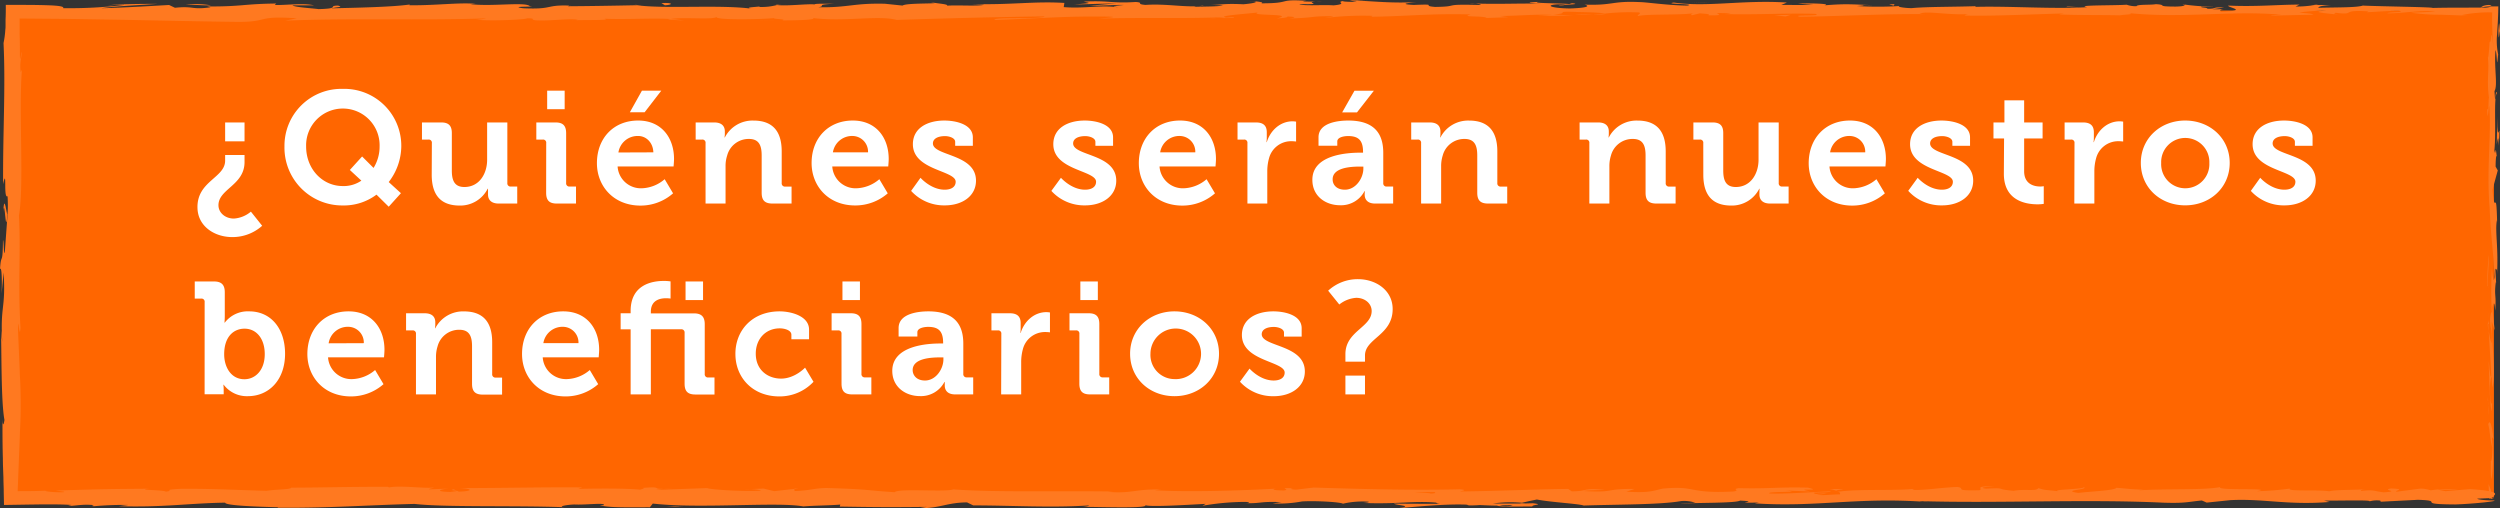 <?xml version="1.0" encoding="UTF-8"?>
<svg xmlns="http://www.w3.org/2000/svg" viewBox="0 0 707.46 143.8">
  <rect x="0" y="0" width="707.46" height="143.8" fill="#333333" stroke="none"/>
  <defs>
    <style>.cls-1{fill:#f60;}.cls-2{fill:#ff7920;}.cls-3{fill:#fff;}</style>
  </defs>
  <title>txt_efr_1</title>
  <g id="Capa_2" data-name="Capa 2">
    <g id="Capa_1-2" data-name="Capa 1">
      <rect class="cls-1" x="3.24" y="2.97" width="702.5" height="137.8"></rect>
      <path class="cls-2" d="M704.4,140.77c.18.88.57.38.49-2.05l-.66-1.73Z"></path>
      <path class="cls-2" d="M705.63,124.37c-.32-2.87-.88-6.17-1.49-4.32.63,2.84.37,3.53,1.13,6.59.07,2.44-.22,4.25-.46,3.84.17.86-.15,3.79.27,5.1a46,46,0,0,0,.11-11.39C705.34,123.29,705.51,124.16,705.63,124.37Z"></path>
      <path class="cls-2" d="M588.8,2.05l1.54.08C589.92,2.08,589.39,2.06,588.8,2.05Z"></path>
      <path class="cls-2" d="M441.13,1.68a5,5,0,0,0,1.65-.14C441.74,1.58,440.88,1.63,441.13,1.68Z"></path>
      <path class="cls-2" d="M415.92,1l1.49.05A7.15,7.15,0,0,0,415.92,1Z"></path>
      <path class="cls-2" d="M588.8,2.05l-3.94-.21C584.58,2.05,586.88,2,588.8,2.05Z"></path>
      <path class="cls-2" d="M704,91.5c0,.83.1,1.52.18,2.15,0-.68-.05-1.34-.07-2A.37.37,0,0,1,704,91.5Z"></path>
      <path class="cls-2" d="M653.9,1.51h1.2q.52-.12,1-.27Z"></path>
      <path class="cls-2" d="M704.51,1.41a4.71,4.71,0,0,0-1.85.29,6.84,6.84,0,0,0-.76.49A11.12,11.12,0,0,1,705,1.81C705.12,1.7,705,1.57,704.51,1.41Z"></path>
      <path class="cls-2" d="M706.31,80.31l.08,1.4C706.37,81.35,706.34,80.73,706.31,80.31Z"></path>
      <path class="cls-2" d="M618.14,1.39a.9.9,0,0,0-.46-.2C617.68,1.26,617.86,1.32,618.14,1.39Z"></path>
      <path class="cls-2" d="M647.83,138.13s0,.07,0,.1C648.12,138.17,648.21,138.13,647.83,138.13Z"></path>
      <path class="cls-2" d="M705.74,140.92l-.81,0a.6.6,0,0,0-.17.31Z"></path>
      <path class="cls-2" d="M369.78.23H370C371.2.18,370.51.19,369.78.23Z"></path>
      <path class="cls-2" d="M.91,60c.5-4.8.64,7.8,1.2.58C1.89,61.26,1.24,54,.91,60Z"></path>
      <path class="cls-2" d="M704.11,90.21c0-.67,0-1.36,0-2C704.08,89.09,704.09,89.72,704.11,90.21Z"></path>
      <path class="cls-2" d="M2.11,60.59h0l0-.75C2.15,60.15,2.13,60.33,2.11,60.59Z"></path>
      <path class="cls-2" d="M263.47.57a5.11,5.11,0,0,0,1.08.25C264.52.76,264.27.69,263.47.57Z"></path>
      <path class="cls-2" d="M342.67,1.37l-2-.07C341.49,1.35,342.12,1.36,342.67,1.37Z"></path>
      <path class="cls-2" d="M222.35,1.36a22,22,0,0,0-2.89,0l.45.07A11.27,11.27,0,0,1,222.35,1.36Z"></path>
      <path class="cls-2" d="M179.54,1.37l.79.11,1.36,0Z"></path>
      <path class="cls-2" d="M517.75,138.4a9.45,9.45,0,0,1,2,.51C519.06,138.51,525.35,138.36,517.75,138.4Z"></path>
      <path class="cls-2" d="M704.35,91.48a2.91,2.91,0,0,1-.24-1.27c0,.49,0,1,0,1.42C704.22,91.76,704.3,91.79,704.35,91.48Z"></path>
      <path class="cls-2" d="M220.61,5.8l-6.8-.08C215.71,5.77,218.18,5.8,220.61,5.8Z"></path>
      <path class="cls-2" d="M210.68,138.48l1.56-.07A10.29,10.29,0,0,0,210.68,138.48Z"></path>
      <path class="cls-2" d="M193.63,5.8a38.16,38.16,0,0,0-3.83-.39,5.32,5.32,0,0,0-.79.15Z"></path>
      <path class="cls-2" d="M519.74,138.91h0Z"></path>
      <path class="cls-2" d="M564.53,137.58c-6.48,0-3,.72-4.42,1.15-7.73.2-3.58-.55-6.21-.93-4.83.2-8.53.88-12.13.85-.27-.12-1-.17-.15-.32-5.11.59-15.16,0-21.1.77a2.76,2.76,0,0,1-.78-.19c1,.37,1.11.75.91,1-2.9,0-5.39.46-6.48,0a9,9,0,0,0,2.76-.33l-3,.21c-2.74-.7,4.15-.24,4.15-.75-5.93.22-12.85.79-17.4.6-.95-.68,10.64-.23,4.57-.83l7,.26c-5.38-1.08,4.27.07-.67-1.08-9.26-.19-10.36.35-19.6.15-2.08.38.69.56-1.39.94-13.13.68-10.33-1.71-20-.81-2.5.46-3.47,1.32-10.34.86l2.34-.77c-9-.07-5.11,1.11-14.5.59,1.67-.3,7-.25,5.69-.34-6.09-.61-4.31.43-9,.43l-1-.68c-9.55.11-20.06.6-30.63.72.58-.2,2.39-.41-.08-.62-13.33.34-28.46-.08-41.33-.49l-4.91.59c-1.14,0-2.12-.26-.88-.38-5-.22-.26.37-2.67.61-2.85,0-3.77-.34-2-.52-8.85.5-25.2,1.07-34.52.45l1.82-.18c-7.26-.24-8.19,1.2-14.92.66l1.29-.11c-15.75-.25-33.16.29-45.17-.6-2.29.84-15.59-.38-16.6.8-9-.58-6.42-.79-19.09-1.19-3.38,0-5,.74-9.22.86l-.11-.61-5.67.64-3-.73-3.93.15c1.57,0,3.32.28,3.09.46-6.13.28-14.94-.43-15.09-.75l-14.5.52a28,28,0,0,1,4.67-.49c-7.74.63-1.4-.65-8.5-.07,1,.14-.51.37-.67.49-3.54-.37-11.58-.37-17.53-.22l1.14-.42c-10.75-.11-22.67.2-34.74.19,4.33.2,3.34.94-.2,1l-1.42-.65c-2.28.4,3.7.25-1,.74-4.51-.08-3-.74-.44-.95l-5.48.22c-.33-.19,1-.3,1.29-.54-2.24.4-9.46-.66-12.7,0l-.31-.19c-12.06,0-17.53.22-27.36.25-.19.56-4,.44-7,.89-7.22-.17-15.24-.62-23.94-.57-6.12.28-1.79.48-4.54.81-.45-.51-9.14-.46-4.63-.83-10.44.08-13.34.1-26.54.52,1.43.21,3,.3,2.21.47-2.4.09-5.46-.21-5.11-.46l.63,0c-1.64.08-3.34.13-5.07.15H6.22L5,139c.22-5.72.46-11.71.67-17.3a139.43,139.43,0,0,0-.11-16.53l.06.66L5.1,93.55c.09-5.63.38,3.38.7-.79C5,79.56,5.92,71.9,5.36,61c1.51-8.41-.11-29.87.85-41.23l-.35.66c-.35-2.94.2-3.56.28-5.72-.27.31-.32,3.19-.51,1.36,0-2.15,0-4.32-.08-6.51l0-4.32,13.53.11,16,.26c10.68.21,21.39.45,31.93.58,9.33.09,5.29-1.84,17-1l-3.34.66c18.83-.79,38.5,0,56.92-.65a11.69,11.69,0,0,1-2.93.35c3.9.48,14.4,0,14.46-.37,2.87,0,.67.36,2.44.56,3.9.28,9.8-.62,11.87-.14.35.08-1.1.16-1.81.19,2.54-.23,11.85.06,9.42-.49,6.92.26,13.23-.25,18.75.08,3.59-.62,11.84.3,13-.58-.5.91,12.12.73,16.5.31-1.47.27,3.8.28,2.08.66,5,0,9.57-.18,8.7-.65,9.19,1.09,18.48-.87,23.66.52,14.82-.49,28.54-.82,41.88-1-.49.91-14.75.09-14.17,1,12.65-.37,19.95-1.15,32.49-.93,3.25.13-1.84.39-2.94.55,12.64-.37,24.44.08,35.68-.41a13.9,13.9,0,0,1-2.39.24c2.22,0,5.16.13,4.91-.28L347,5c-3.54-.6,8.8-1.25,9.2-1.56-3.77,1.17,11.1.29,5.13,1.78,1.46-.08,3.29-.27,2.95-.55,2.17.08,2.85.24.66.56,7.94-.23,5.12-.66,12.31-.65,0,.19-1.48.27-2.22.5a89.24,89.24,0,0,1,13.38-.6c-.37.12.34.27-1.48.27,10.44-.06,17.8-1,29.25-.66-3.38.87,3.9.29,4.5,1l6.16-.22-2.47-.36c5.39,0,10.16-.53,14.8-.29l-4,.31,10.11-.14-5.72-.29c5.46-.38-.59-.94,6.59-.73-1.46.07,5.4,0,8.21.45h0a62,62,0,0,1,9.41-.3c1,.24-.84.82-.16,1,2.63-.62,12.63-.17,16-.84-1.11.16-1.17.55-.8.63L481,3.78c2.5.17,2.86.24,2.46.56C491,4.43,481,3.39,490,3.8c-.7,0-.36.12-1.82.19,9,.22,17.31-.32,25.54-.07,2.43.75-7.19.18-4.41.82,11.87-.14,24.58-.9,36.07-.73l-2.14-.08c1.59-1.06,8.55.53,14.36,0-1.42.07-1.86.58-1.48.47,7.87.17,16.08-.26,28-.6l-1.47.27c4.63.25,12.21.14,17.22.27,1.48-.27,4.35-.23,2.61-.63,15.44,1.56,29.45-.83,43.15.47-1.64,0-3.9.23-2.6.23l11.67-.25c-.92-.46-1.53-.28-4-.64a53.85,53.85,0,0,1,7.66-.48c-5.25.3,0,.74,2.31,1-.38-.14.4-.3.21-.44,6.09.82,1-.93,9.34-.38l-.44.24c3.12-.12,6-.44,9.35-.37,1.39.53-3.32.25-3.53.69,4.71,0,9.31-1,13.58-.48-2,.15-4.89.15-6.89.3a56.06,56.06,0,0,0,8.64.56h-.34l8,.28-2-.17a38.69,38.69,0,0,1,8.65-.76,87.77,87.77,0,0,0,.4,10.21c-.86-7.73-.5-1.28-1.1-1.87-.17,2-.36,5.12-.53,4.24.49,3.76-.38,6.27.33,11.58-.19.24,0,4-.51,3.17.16,4.89.34-1.15.59-.74.66,7.53-.81,17.71.1,28.54.38,9.35,1,11.07,1.36,19.75-.31,2.92-.71-2.4-.71-2.4a108,108,0,0,0,0,12.72c-.17-.9-.31,0-.53,1.39,0,3.57.71,2.38.42,7.09a22,22,0,0,1-.78-3.56c.18,4.2.54,8.36.72,12.72-.34,1.15-.52-2.63-.74-4.17.15,4.9.31,12.69.85,14.2l.19-3.14c0,1.78-.46.91-.56-.4-.42-4.2.18-6,.38-6.29l.13,3.1c1.14-3.18-.19-12.46-.12-18.7l.83,2.6-.69-6.4c.22-1.37.68-2.3.81.79.41-4.48-.3-4,.16-7.81.07-.43.11-.24.14.16l-.25-4.38c.18.86.59-.72.47,2,.48-7.85-.62-12.66,0-15.61l.05.65c-.28-10.89-.61-1-1.33-9.22l1.51-5.5-.61-1.07c0-1.13.07-3.35.31-2.94-.42-4.18-.27.72-.66-1.71.56-5.41-.26-14.92.71-16.14-.46-1.94-.36,5.18-.68-.6,1-1.64-.18-6.67.3-11.61.54,1.51.26,6.2.74,1.25a19,19,0,0,1-.31-5.66c.07-1.13.14-2.3.21-3.45.07-1.47.13-3.08.14-4.49-.66,0-1.29,0-1.89,0a5.32,5.32,0,0,1-2.21.35l-.86,0-.92,0-2.16,0c-3.11,0-7.08,0-10.58.09.45-.24-13.16-.4-19.66-.66l.19-.12c-1.26.73-8,.59-12.86.74.19-.43,1.07-.61,3.72-.8H655.1a31.67,31.67,0,0,1-5.5.44l1.15-.55c-6.11,0-12.31.65-20.18.28-.44.52,6.26,1.43-2.06,1.77-.31-.28-.61-.75,1.56-.86a30.52,30.52,0,0,1-4,.11l3.33-.47c-3.59-.2-1.88.39-4.74.35.06-.4-2.12-.28-1.71-.6a32.63,32.63,0,0,0,3.59,0,62.86,62.86,0,0,1-8.42-.6c.28.22,0,.53-2.37.58-6.11,0-2.09-.47-5.66-.68-1.48.28-5.38,0-5.48.58a7.72,7.72,0,0,1-2.81-.43c-3.16.26-14.78.07-11.22.7l.82,0-.52,0h0c-10.37.58-21.55-.34-31.84-.09l0-.19c-6.15.22-13.68.13-18.06.55-1.82,0-4.29-.36-3.51-.59a97.17,97.17,0,0,1-12,0c4.72-.34-1.63-.3,4.84-.25-6.1-.17-7.49-.49-14,.05,2.23-.5-4.59-.63-7.49-.48l4.27.36c-3.26.07-6.11,0-9,0l1.57-.67c-12.49-.81-22.52,1.38-32,0-3.31.47,6.78.33,3.82.87-5.74-.09-11.72-1-13.52-1-7.87-.37-7.34,1-15.58.72,1.06.23,2.05.87-4.1,1.09-5.75-.09-7.07-1-3.44-1.18,1.38,0,2,.05,2,.13,1.86-.08,4.3-.19,2-.44l-.74.23c-2.85-.24-10.76-.21-8.9-.6-4.35.22-1.86.39,1.35.51C429.14.9,425,1.23,417.41,1c1.21.13,2.32.41,1.12.41-11.13-.3-4.9.45-12.45.55-4.28-.36,1.54-.86-6.05-.56-4.64-.25-1-.63.86-.82C394,1,388,.28,384,.19L387.66,0c-2.18.11-4,.11-5.78.11L384,.58C381.82.5,380,.5,380.05.3c-2.21.31,1.68.79-2.69,1.22-2.85-.24-8.69.26-9.67-.37,9,.21-1-.64,6.6-.74-1.46.08-3.25.07-5.4,0-.32-.07.31-.13.89-.17-8.58-.56-3.94.72-12.84.7,1.13-.35-2.06-.67-3.51-.6,3.58,0,1.71.6-1.57.87-5.71-.28-6.2.2-9.19.17l3.41.13c-1.16.36-4,.31-8,.42-.34-.27,3.61-.19,2.19-.31-4.42.62-10-.65-16.13-.23-2.85-.24-.28-.66-2.78-.83-6.9.46-7.47-.48-14.72-.1,2.08.47,2.45.36-2.66.82L315.92.94l-7.65.69c3.6,0,7.6-.3,9.75-.22-3.64.39-3.27.27-1.55.67-4.92-.72-9.76.42-15.45-.07L301.2.83c-8.56-.53-15.2.61-26.31.31l3.57.21c-1.49.46-6.86.06-10.46.25.34-.39-1.91-.54-3.45-.78.19.29-8.13,0-9.14.76l-5-.52c-9-.21-10.23,1.12-18.86,1,2.6-.43-1.32-.71,4.46-1-2.88,0-5.47-.07-5.51.2-1.69-.25-8,.53-10.63.16a16.61,16.61,0,0,1-4.85.55c-.35-.08,0-.19,0-.19,0,.19-5.06.26-2.24.7-8.87-1.23-24.78.09-32.51-1-6.28.13-13.85.26-19.55.29.36-.12,0-.2,1.1-.16-7.87-.36-4.84,1.14-13.8.73-4.57-.64,4.76-.35,1.91-.59-1.24-1.3-10.81.18-16.83-.58l1.46-.08c-4.61-.44-11.24.49-18.76.4,0,0,.36-.11,0-.19C110.75,2,101,2.18,93.77,2.36c2.26-.51,3.29-.27,1.92-.78-3.25.07,1,.83-5.53,1-2.1-.28-6.78-.52-7.4-1.07l6.11,0c-3.13-.72-7.9,0-11.12-.1L78.16,1c-9.37.1-9.5.88-19.56.83l1,.23c-5.5.78-4.61-.43-10.09.14l-1.66-.79c-3.63.2-12.71.77-19.22.92,3.69-.59,11.3-.89,16-1.24-3.6,0-12.22.06-14.1.45a39.14,39.14,0,0,1,4.71-.15,128.74,128.74,0,0,1-17.38.92c.41-.5-1.44-.72-4.31-.82-1.43-.05-3.12-.08-4.9-.1L1.64,1.37c0,1.44,0,2.85-.07,4.19,0,.53,0,1.05,0,1.54s0,.85-.06,1.25A26.1,26.1,0,0,1,1,12.19C1.6,24.86.79,37.34.88,52.11c1.19-5.24,0,4.31,1.26,3.41a38.91,38.91,0,0,1,0,5.06L1.39,71c-.36,2.47-.27-3.27-.55-3C.75,75.58.32,71.21,0,76.19c.44-1,.63,2.62.46,6.92l.56-6c.65,10.53-1,9.1-.38,19.71L.26,93.41c.22,5.45,0,20.09,1,25.43-.14,1-.47,2.23-.56-.16,0,3.49,0,7.19.11,10.92,0,1.87.1,3.75.16,5.62,0,1.05.05,2.09.08,3.12,0,1.53.06,3,.08,4.56l6.81-.11,4.44-.06c2.87,0,5.53,0,7.88.17l-1,.3c2.43-.09,4.22-.57,7.26-.26-.15.12-1,.29.15.31a89.93,89.93,0,0,1,9.67-.35l-2.75.34c12.69.39,19.48-.82,30.12-1,0,.88,10,1.17,15,1.31l-.17.13c14.78.11,25.1-.73,38.79-1.08,8.5,1,28.78.4,42.44.94-2.09-.16.34-.69,2.76-.78,3.21.18,8.86-.61,8.35.2h-1.14c2.42.79,9,.58,14.15.6l.84-1.06c13.45,1.54,35.25-.56,42.59.81,3.24-.26,7.26-.26,10.48-.52l-.17.56c9,.15,13.48.22,24.6.09l-2.27.4c6.27,0,7.92-1.63,13.7-1.67l1.74.85c10.94,0,22,.73,32.82,0-.18.13-.5.37-2.27.4,5.15,0,19.92.58,18.05-.58.12.75,11.28.07,17.19-.26l-.92.55a71,71,0,0,1,12.11-1.1c1.65.07,1.45.45-.75.3,5.5.3,4.29-.52,11-.23l-2.49.36a35.59,35.59,0,0,0,8.32-.56c3.56-.23,10.74.14,11.57.64a24.58,24.58,0,0,1,7.2-.57c.45.19-.77.31-1.38.36,9.46.38,14.07-.64,20.57-.1.14.19.56.28,1.1.34-7.51,0-13.56-.05-13-.09,0,.52,6.07.61,1.24,1.32,4.88-.39,13.21-1.23,19.13-1a5,5,0,0,1,.78.18L415,143a32.32,32.32,0,0,0,3.74-.08c1.88.08,3.08.15,4.9.16.7.42,7,.22,10,.24-.25-.56,3.72-.47,0-.93.49,0-.57.07-2.58.09-.46,0-1,0-1.29.06l.21-.05-7.53,0a36.07,36.07,0,0,1,8.24-.22c1.55-.36,3.26-.73,4.22-.91,4.15.79,12.13,1.21,13.24,1.7,9.25-.32,21.78-.21,27.59-1.27a10.15,10.15,0,0,1,4,.47c-1.52.11-3.32.09-4.14.24,5.25-.27,15.57-.1,16.82-.84,6.62.33-3.72.68,5.38.56l-1.23.22c17.9,1.18,29.1-1.88,49-.37a10.12,10.12,0,0,1-2.34-.26c22.62.67,46.62-.62,68.95.44,6.35.21,7-.26,10.91-.62l1.37.6,6.63-.69c9.39-.51,16.26,1.48,28.15.51l-1.54-.4c4.27.08,13.53-.24,12.82.23a7.67,7.67,0,0,1,3.06-.22l.13.32,10.49-.54c8.13.23-1.27,1.25,10.6,1.31,4.41-.12,12.56-.92,10.9-1.13-1.78,0-4.55-.19-4.68-.51l4-.16c.73-.94,3.84-1.89-6.07-2.54L692,139l-2.22-.45,5.81,0a27.66,27.66,0,0,0-7.72.21,9.76,9.76,0,0,0-2.89-.5l-6.78.89c-.82-.36,3-.72-1.51-.92-3.17.41,3.05.81-2.21,1.09-3.3-.43-2.34-.77-6.21-.41-.54-.24.28-.39,1.81-.5-3.45.29-9.12.12-10.91.62-3.44-.53-11.64.13-11.3-.75a83.38,83.38,0,0,1-9.24.73c5.79-1.06-11.86-.06-10.33-1.19-4.28.95-15.47.42-23.06.94a9.45,9.45,0,0,1,1.93-.18c-4.27-.07-5.51-.36-8.26-.54-.54.78-7.19,1-10.78,1.45-5.23-.76,3.18-.92,1.54-1.65.26.64-9.1.63-7.32,1.16-4-.46-3.45-.22-5.51-.87-.7,1-3.73.16-7,.76-5.79-.48-1.49-.91-7.85-.61C558.87,137.92,564.53,137.58,564.53,137.58Zm-151.34,1.69h0l3.12,0Zm-12.72,0,5.51,0c.45.2,0,.4-1.31.39C405.36,139.56,402.37,139.44,400.47,139.28Zm26.9,3.9a8.31,8.31,0,0,1-3-.15l3.52-.07a2.17,2.17,0,0,0,.24-.07A2.66,2.66,0,0,1,427.37,143.18Z"></path>
      <path class="cls-2" d="M431,142.44c.29,0,.45,0,.83,0l-1.2-.13-.71.18Z"></path>
      <path class="cls-2" d="M590.6,2.14h-.26a3.4,3.4,0,0,1,.56.08C590.72,2.18,590.72,2.16,590.6,2.14Z"></path>
      <polygon class="cls-2" points="224.85 138.21 224.87 138.35 225.98 138.22 224.85 138.21"></polygon>
      <path class="cls-2" d="M660.65,4.07a3.93,3.93,0,0,0,.92.14A4.36,4.36,0,0,0,660.65,4.07Z"></path>
      <path class="cls-2" d="M690.91,4.19l4.28.2C693.34,4.28,692,4.23,690.91,4.19Z"></path>
      <path class="cls-2" d="M704.24,11.41a1.1,1.1,0,0,0,.24.46v0Z"></path>
      <path class="cls-2" d="M344.27,5.13c-.31,0-.62,0-.89,0C341.27,5.27,342.7,5.22,344.27,5.13Z"></path>
      <path class="cls-2" d="M454.35,3.82c-1.17.1-2.32.2-3.54.26C452.77,4.13,454.3,4.14,454.35,3.82Z"></path>
      <path class="cls-2" d="M221.35,5.81h0Z"></path>
      <path class="cls-2" d="M445.7,4.08a45.66,45.66,0,0,0,5.11,0C449.21,4.05,447.31,4,445.7,4.08Z"></path>
      <path class="cls-2" d="M704,112.25l0,1.12s.07,0,.09.13Z"></path>
      <path class="cls-2" d="M704.05,113.5l.07,1.25A6,6,0,0,0,704.05,113.5Z"></path>
      <path class="cls-2" d="M704.26,117.37l-.14-2.62A12.3,12.3,0,0,0,704.26,117.37Z"></path>
      <path class="cls-2" d="M704.24,81.45l-.2-.35C704.08,81.29,704.15,81.41,704.24,81.45Z"></path>
      <path class="cls-2" d="M704.18,72.09c0,2.23-.43,5.6-.3,8.72l.16.29C703.73,79.63,704.53,74.21,704.18,72.09Z"></path>
      <path class="cls-2" d="M706.7,33l-.16,7.84c.22-1.37.51-3.17.56.39C707.75,31.38,706.62,43.3,706.7,33Z"></path>
      <path class="cls-2" d="M707,8.71c.1,4.21.31-.05.44.17C707.26,6.21,707.21,5.56,707,8.71Z"></path>
      <path class="cls-2" d="M535.74,1.69l.42-.51C532.91,1.25,536.13,1.38,535.74,1.69Z"></path>
      <polygon class="cls-2" points="502.14 4.33 505.31 4.65 506.81 4.18 502.14 4.33"></polygon>
      <polygon class="cls-2" points="482.3 0.69 483.72 0.62 478.3 0.8 482.3 0.69"></polygon>
      <path class="cls-2" d="M187.16.87l1,.63C190.33,1.39,190.8.68,187.16.87Z"></path>
      <path class="cls-2" d="M59.74,1.51a27.05,27.05,0,0,0-7.18-.21C55.43,1.35,58.29,1.59,59.74,1.51Z"></path>
      <polygon class="cls-2" points="191.05 143.26 188.49 143.47 193.32 143.29 191.05 143.26"></polygon>
      <path class="cls-3" d="M63.71,45.45V43.87H69.2v2c0,6.53-7.38,7.61-7.38,12.2,0,2.11,1.89,3.78,4.37,3.78A8.3,8.3,0,0,0,71,59.89l3.19,4a12.55,12.55,0,0,1-8.46,3.2c-5.08,0-9.85-3.11-9.85-8.46C55.84,51.21,63.71,50.31,63.71,45.45Zm0-10.8H69.2V40H63.71Z"></path>
      <path class="cls-3" d="M97,25.15a16.12,16.12,0,0,1,16.56,16.29A16.81,16.81,0,0,1,110,51.52l3.46,3.15L110,58.5l-3.46-3.42A15.41,15.41,0,0,1,97,58.14,16.36,16.36,0,0,1,80.5,41.44,16.1,16.1,0,0,1,97,25.15Zm0,27.5a8.8,8.8,0,0,0,5.26-1.53L99,48.1l3.47-3.82,3.24,3.24a11.43,11.43,0,0,0,1.71-6.08,10.4,10.4,0,1,0-20.79,0C86.62,47.79,91.21,52.65,97,52.65Z"></path>
      <path class="cls-3" d="M122.21,40.5a.88.88,0,0,0-1-1h-1.8V34.65h5.45c2.11,0,3,.94,3,3V48.24c0,2.79.72,4.68,3.56,4.68,4.14,0,6.43-3.65,6.43-7.74V34.65h5.72V51.79a.9.9,0,0,0,1,1h1.8V57.6h-5.27c-2,0-3-1-3-2.57V54.4c0-.54,0-1,0-1h-.09a8.68,8.68,0,0,1-7.92,4.77c-4.9,0-7.92-2.48-7.92-8.73Z"></path>
      <path class="cls-3" d="M154.57,40.5a.88.88,0,0,0-1-1h-1.8V34.65h5.44c2.12,0,3,.94,3,3.06V51.79a.9.9,0,0,0,1,1H163V57.6h-5.45c-2.11,0-3-.9-3-3.06Zm.27-14.85h4.95v5.26h-4.95Z"></path>
      <path class="cls-3" d="M180.58,34.11c6.56,0,10.16,4.81,10.16,10.89,0,.67-.13,2.11-.13,2.11H174.77a6.6,6.6,0,0,0,6.89,6.17,10.43,10.43,0,0,0,6.43-2.57l2.38,4a13.91,13.91,0,0,1-9.22,3.47c-7.6,0-12.33-5.49-12.33-12C168.92,39.06,173.69,34.11,180.58,34.11Zm4.31,9c-.09-2.74-2-4.63-4.31-4.63A5.5,5.5,0,0,0,175,43.15Zm-3.23-17.46h5.48l-4.72,6.12h-4.18Z"></path>
      <path class="cls-3" d="M199.66,40.5a.88.88,0,0,0-1-1h-1.8V34.65h5.26c2,0,3,.94,3,2.56v.68a5.81,5.81,0,0,1-.1,1h.1a8.8,8.8,0,0,1,8.09-4.77c5.09,0,8,2.65,8,8.73v8.95a.9.9,0,0,0,1,1H224V57.6H218.6c-2.16,0-3.06-.9-3.06-3.06V44c0-2.79-.72-4.68-3.6-4.68A6.28,6.28,0,0,0,205.78,44a9.52,9.52,0,0,0-.46,3.06V57.6h-5.66Z"></path>
      <path class="cls-3" d="M241.32,34.11c6.57,0,10.17,4.81,10.17,10.89,0,.67-.13,2.11-.13,2.11H235.52a6.6,6.6,0,0,0,6.88,6.17,10.44,10.44,0,0,0,6.44-2.57l2.38,4A13.94,13.94,0,0,1,242,58.14c-7.61,0-12.33-5.49-12.33-12C229.67,39.06,234.44,34.11,241.32,34.11Zm4.32,9a4.45,4.45,0,0,0-4.32-4.63,5.49,5.49,0,0,0-5.62,4.63Z"></path>
      <path class="cls-3" d="M260.49,50.31s2.93,3.37,6.84,3.37c1.76,0,3.11-.72,3.11-2.25,0-3.24-12.11-3.19-12.11-10.62,0-4.59,4.14-6.7,8.91-6.7,3.11,0,8.06,1,8.06,4.77v2.38h-5V40.14c0-1.08-1.62-1.62-2.88-1.62-2,0-3.42.72-3.42,2.07,0,3.6,12.19,2.88,12.19,10.53,0,4.32-3.82,7-8.82,7a12.58,12.58,0,0,1-9.54-4.1Z"></path>
      <path class="cls-3" d="M300.23,50.31s2.92,3.37,6.84,3.37c1.75,0,3.1-.72,3.1-2.25,0-3.24-12.1-3.19-12.1-10.62,0-4.59,4.14-6.7,8.91-6.7,3.1,0,8,1,8,4.77v2.38h-5V40.14c0-1.08-1.62-1.62-2.88-1.62-2,0-3.42.72-3.42,2.07,0,3.6,12.2,2.88,12.2,10.53,0,4.32-3.83,7-8.82,7a12.58,12.58,0,0,1-9.54-4.1Z"></path>
      <path class="cls-3" d="M333.93,34.11c6.57,0,10.17,4.81,10.17,10.89,0,.67-.13,2.11-.13,2.11H328.13A6.6,6.6,0,0,0,335,53.28a10.44,10.44,0,0,0,6.44-2.57l2.38,4a13.94,13.94,0,0,1-9.22,3.47c-7.61,0-12.33-5.49-12.33-12C322.28,39.06,327.05,34.11,333.93,34.11Zm4.32,9a4.45,4.45,0,0,0-4.32-4.63,5.49,5.49,0,0,0-5.62,4.63Z"></path>
      <path class="cls-3" d="M353,40.5a.88.88,0,0,0-1-1h-1.8V34.65h5.22c2,0,3.06.85,3.06,2.79v1.35a10.56,10.56,0,0,1-.09,1.44h.09c1-3.29,3.78-5.9,7.29-5.9a7.36,7.36,0,0,1,1,.09v5.63a10.28,10.28,0,0,0-1.4-.09,6.45,6.45,0,0,0-6.25,4.81,13.75,13.75,0,0,0-.5,3.74V57.6H353Z"></path>
      <path class="cls-3" d="M385,43.2h.72V43c0-3.29-1.3-4.5-4.23-4.5-1,0-3.06.27-3.06,1.53v1.21h-5.31V38.83c0-4.27,6-4.72,8.42-4.72,7.65,0,9.9,4,9.9,9.13v8.55a.9.9,0,0,0,1,1h1.8V57.6h-5.13c-2.12,0-2.93-1.17-2.93-2.52a8.83,8.83,0,0,1,.05-1h-.09a7.48,7.48,0,0,1-6.93,4c-4.1,0-7.83-2.57-7.83-7.16C371.33,43.78,381.23,43.2,385,43.2Zm-4.41,10.48c3.06,0,5.22-3.24,5.22-6v-.54h-1c-3,0-7.69.41-7.69,3.6C377.09,52.24,378.21,53.68,380.55,53.68Zm2.7-28h5.49L384,31.81h-4.19Z"></path>
      <path class="cls-3" d="M402.15,40.5a.88.88,0,0,0-1-1h-1.8V34.65h5.27c2,0,3,.94,3,2.56v.68a6.43,6.43,0,0,1-.09,1h.09a8.82,8.82,0,0,1,8.1-4.77c5.09,0,8,2.65,8,8.73v8.95a.9.9,0,0,0,1,1h1.8V57.6H421.1c-2.16,0-3.06-.9-3.06-3.06V44c0-2.79-.72-4.68-3.6-4.68A6.29,6.29,0,0,0,408.27,44a9.81,9.81,0,0,0-.45,3.06V57.6h-5.67Z"></path>
      <path class="cls-3" d="M449.76,40.5a.88.88,0,0,0-1-1H447V34.65h5.27c2,0,3,.94,3,2.56v.68a6.43,6.43,0,0,1-.09,1h.09a8.82,8.82,0,0,1,8.1-4.77c5.09,0,8,2.65,8,8.73v8.95a.9.9,0,0,0,1,1h1.8V57.6h-5.44c-2.16,0-3.06-.9-3.06-3.06V44c0-2.79-.72-4.68-3.6-4.68A6.29,6.29,0,0,0,455.88,44a9.81,9.81,0,0,0-.45,3.06V57.6h-5.67Z"></path>
      <path class="cls-3" d="M482,40.5a.88.88,0,0,0-1-1h-1.8V34.65h5.45c2.11,0,3,.94,3,3V48.24c0,2.79.72,4.68,3.56,4.68,4.13,0,6.43-3.65,6.43-7.74V34.65h5.71V51.79a.9.9,0,0,0,1,1h1.8V57.6h-5.26c-2,0-3-1-3-2.57V54.4c0-.54.05-1,.05-1h-.09a8.68,8.68,0,0,1-7.92,4.77c-4.9,0-7.92-2.48-7.92-8.73Z"></path>
      <path class="cls-3" d="M523.51,34.11c6.57,0,10.17,4.81,10.17,10.89,0,.67-.13,2.11-.13,2.11H517.71a6.6,6.6,0,0,0,6.88,6.17A10.44,10.44,0,0,0,531,50.71l2.38,4a13.94,13.94,0,0,1-9.22,3.47c-7.61,0-12.33-5.49-12.33-12C511.86,39.06,516.63,34.11,523.51,34.11Zm4.32,9a4.45,4.45,0,0,0-4.32-4.63,5.49,5.49,0,0,0-5.62,4.63Z"></path>
      <path class="cls-3" d="M542.68,50.31s2.93,3.37,6.84,3.37c1.76,0,3.11-.72,3.11-2.25,0-3.24-12.11-3.19-12.11-10.62,0-4.59,4.14-6.7,8.91-6.7,3.11,0,8.06,1,8.06,4.77v2.38h-5V40.14c0-1.08-1.62-1.62-2.88-1.62-2,0-3.42.72-3.42,2.07,0,3.6,12.19,2.88,12.19,10.53,0,4.32-3.82,7-8.82,7A12.58,12.58,0,0,1,540,54Z"></path>
      <path class="cls-3" d="M567.12,39.19h-3V34.65h3.1V28.39h5.58v6.26h5.22v4.54h-5.22v9.27c0,3.78,3,4.32,4.55,4.32a5.17,5.17,0,0,0,1-.09v5a10.88,10.88,0,0,1-1.75.13c-3.2,0-9.54-.94-9.54-8.64Z"></path>
      <path class="cls-3" d="M587.05,40.5a.88.88,0,0,0-1-1h-1.8V34.65h5.22c2,0,3.06.85,3.06,2.79v1.35a10.56,10.56,0,0,1-.09,1.44h.09c1-3.29,3.78-5.9,7.29-5.9a7.36,7.36,0,0,1,1,.09v5.63a10.28,10.28,0,0,0-1.4-.09,6.45,6.45,0,0,0-6.25,4.81,13.75,13.75,0,0,0-.5,3.74V57.6h-5.67Z"></path>
      <path class="cls-3" d="M618.37,34.11c7,0,12.6,5,12.6,12s-5.58,12-12.6,12-12.55-5-12.55-12S611.4,34.11,618.37,34.11Zm0,19.17a6.83,6.83,0,0,0,6.84-7.16,6.82,6.82,0,1,0-13.63,0A6.82,6.82,0,0,0,618.37,53.28Z"></path>
      <path class="cls-3" d="M639.61,50.31s2.93,3.37,6.84,3.37c1.76,0,3.11-.72,3.11-2.25,0-3.24-12.11-3.19-12.11-10.62,0-4.59,4.14-6.7,8.91-6.7,3.11,0,8.06,1,8.06,4.77v2.38h-5V40.14c0-1.08-1.62-1.62-2.88-1.62-2,0-3.42.72-3.42,2.07,0,3.6,12.19,2.88,12.19,10.53,0,4.32-3.82,7-8.82,7a12.58,12.58,0,0,1-9.54-4.1Z"></path>
      <path class="cls-3" d="M57.91,85.5a.88.88,0,0,0-1-1h-1.8V79.65h5.44c2.12,0,3.06.94,3.06,3.06v6.66c0,1.12-.09,1.93-.09,1.93h.09a8.18,8.18,0,0,1,6.89-3.19c6.21,0,10.17,4.9,10.17,12,0,7.29-4.46,12-10.53,12a8.19,8.19,0,0,1-6.84-3.24h-.09a12,12,0,0,1,.09,1.53v1.17h-5.4Zm11.25,21.82c3.1,0,5.76-2.56,5.76-7.11,0-4.36-2.34-7.2-5.72-7.2-3,0-5.76,2.16-5.76,7.25C63.44,103.81,65.33,107.32,69.16,107.32Z"></path>
      <path class="cls-3" d="M98.63,88.11c6.57,0,10.17,4.81,10.17,10.89,0,.67-.13,2.11-.13,2.11H92.83a6.6,6.6,0,0,0,6.88,6.17,10.44,10.44,0,0,0,6.44-2.57l2.38,4a13.94,13.94,0,0,1-9.22,3.47c-7.61,0-12.33-5.49-12.33-12C87,93.06,91.75,88.11,98.63,88.11Zm4.32,9a4.45,4.45,0,0,0-4.32-4.63A5.49,5.49,0,0,0,93,97.15Z"></path>
      <path class="cls-3" d="M117.71,94.5a.88.88,0,0,0-1-1h-1.8V88.65h5.27c2,0,3,.94,3,2.56v.68a6.43,6.43,0,0,1-.09,1h.09a8.82,8.82,0,0,1,8.1-4.77c5.09,0,8,2.65,8,8.73v9a.9.9,0,0,0,1,1h1.8v4.82h-5.44c-2.16,0-3.06-.9-3.06-3.06V98c0-2.79-.72-4.68-3.6-4.68A6.29,6.29,0,0,0,123.83,98a9.81,9.81,0,0,0-.45,3.06V111.6h-5.67Z"></path>
      <path class="cls-3" d="M159.38,88.11c6.57,0,10.17,4.81,10.17,10.89,0,.67-.13,2.11-.13,2.11H153.58a6.6,6.6,0,0,0,6.88,6.17,10.44,10.44,0,0,0,6.44-2.57l2.38,4a13.94,13.94,0,0,1-9.22,3.47c-7.61,0-12.33-5.49-12.33-12C147.73,93.06,152.5,88.11,159.38,88.11Zm4.32,9a4.45,4.45,0,0,0-4.32-4.63,5.49,5.49,0,0,0-5.62,4.63Z"></path>
      <path class="cls-3" d="M178.46,93.19h-2.83V88.65h2.83V88c0-7.51,6.17-8.5,9.36-8.5a12.86,12.86,0,0,1,1.94.13v4.86a8.81,8.81,0,0,0-1.31-.09c-1.62,0-4.27.5-4.27,3.83v.45h12.19c2.12,0,3.06.94,3.06,3.06v14.08a.9.9,0,0,0,1,1h1.76v4.82h-5.4c-2.16,0-3.06-.9-3.06-3.06V94.18a.9.9,0,0,0-1-1h-8.55V111.6h-5.72ZM194,79.65h4.95v5.26H194Z"></path>
      <path class="cls-3" d="M220.63,88.11c3,0,8.32,1.21,8.32,5.17V96h-5V94.72c0-1.26-1.89-1.8-3.28-1.8-4,0-6.8,3-6.8,7.16,0,4.68,3.47,7.06,7.16,7.06,3.91,0,6.79-3.1,6.79-3.1l2.39,4a13.13,13.13,0,0,1-9.68,4.14c-7.56,0-12.42-5.36-12.42-12C208.07,93.64,212.75,88.11,220.63,88.11Z"></path>
      <path class="cls-3" d="M238.13,94.5a.88.88,0,0,0-1-1h-1.8V88.65h5.45c2.11,0,3,.94,3,3.06v14.08a.9.9,0,0,0,1,1h1.8v4.82h-5.44c-2.12,0-3-.9-3-3.06Zm.27-14.85h4.95v5.26H238.4Z"></path>
      <path class="cls-3" d="M266.17,97.2h.72V97c0-3.29-1.31-4.5-4.23-4.5-1,0-3.06.27-3.06,1.53v1.21h-5.31V92.83c0-4.27,6-4.72,8.41-4.72,7.65,0,9.9,4,9.9,9.13v8.55a.9.9,0,0,0,1,1h1.8v4.82h-5.13c-2.12,0-2.92-1.17-2.92-2.52,0-.59,0-1,0-1h-.09a7.48,7.48,0,0,1-6.93,4c-4.09,0-7.83-2.57-7.83-7.16C252.53,97.78,262.43,97.2,266.17,97.2Zm-4.41,10.48c3.06,0,5.21-3.24,5.21-6v-.54h-1c-3,0-7.7.41-7.7,3.6C258.29,106.24,259.42,107.68,261.76,107.68Z"></path>
      <path class="cls-3" d="M283.36,94.5a.88.88,0,0,0-1-1h-1.8V88.65h5.21c2,0,3.06.85,3.06,2.79v1.35a11.85,11.85,0,0,1-.08,1.44h.08c1-3.29,3.78-5.9,7.29-5.9a7.36,7.36,0,0,1,1,.09v5.63a10.28,10.28,0,0,0-1.4-.09,6.45,6.45,0,0,0-6.25,4.81,13.76,13.76,0,0,0-.49,3.74v9.09h-5.67Z"></path>
      <path class="cls-3" d="M305.45,94.5a.88.88,0,0,0-1-1h-1.8V88.65h5.44c2.12,0,3,.94,3,3.06v14.08a.9.9,0,0,0,1,1h1.8v4.82h-5.45c-2.11,0-3-.9-3-3.06Zm.27-14.85h4.95v5.26h-4.95Z"></path>
      <path class="cls-3" d="M332.36,88.11c7,0,12.6,5,12.6,12s-5.58,12-12.6,12-12.56-5-12.56-12S325.38,88.11,332.36,88.11Zm0,19.17a7.16,7.16,0,1,0-6.8-7.16A6.83,6.83,0,0,0,332.36,107.28Z"></path>
      <path class="cls-3" d="M353.6,104.31s2.92,3.37,6.84,3.37c1.75,0,3.1-.72,3.1-2.25,0-3.24-12.1-3.19-12.1-10.62,0-4.59,4.14-6.7,8.91-6.7,3.1,0,8,1,8,4.77v2.38h-5V94.14c0-1.08-1.62-1.62-2.88-1.62-2,0-3.42.72-3.42,2.07,0,3.6,12.2,2.88,12.2,10.53,0,4.32-3.83,7-8.82,7a12.58,12.58,0,0,1-9.54-4.1Z"></path>
      <path class="cls-3" d="M380.73,100.21c0-6.52,7.43-7.56,7.43-12.19,0-2.12-1.89-3.74-4.37-3.74A8.59,8.59,0,0,0,379,86.17l-3.15-3.91A12.32,12.32,0,0,1,384.29,79c5.08,0,9.81,3.15,9.81,8.46,0,7.42-7.83,8.28-7.83,13.14v1.75h-5.54Zm0,6.08h5.54v5.31h-5.54Z"></path>
    </g>
  </g>
</svg>
